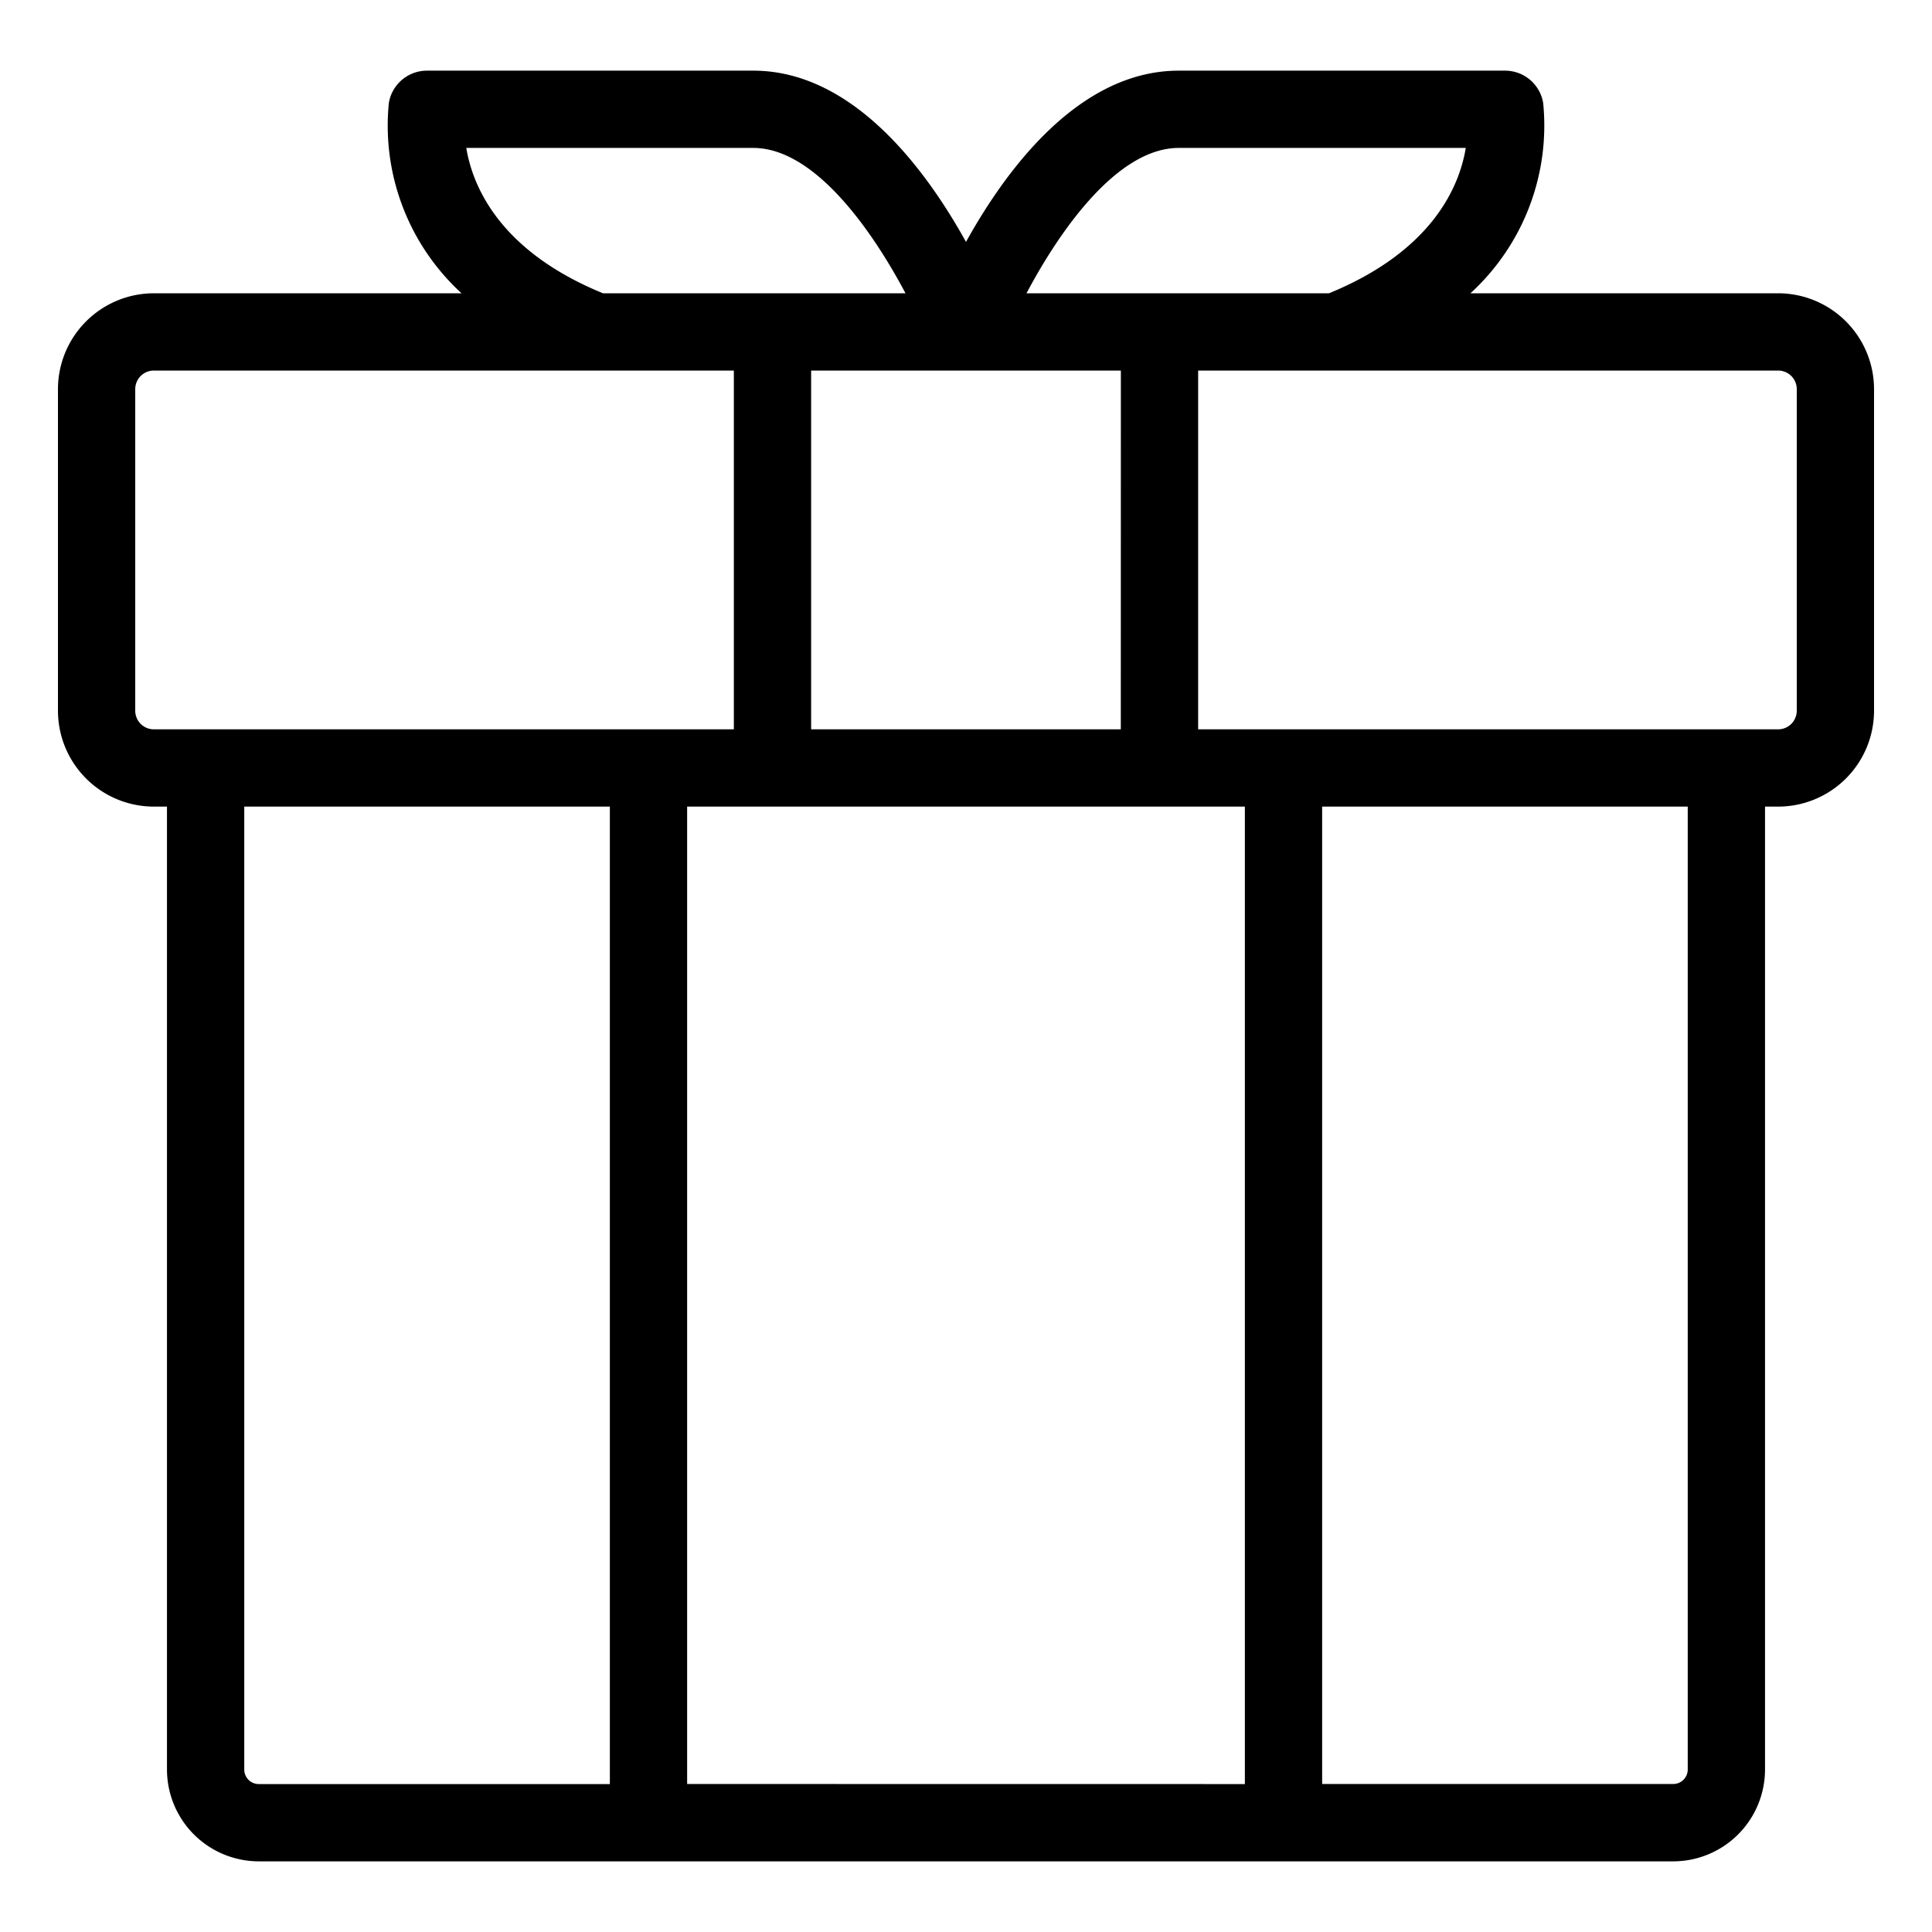 <?xml version="1.0" encoding="UTF-8"?>
<svg xmlns="http://www.w3.org/2000/svg" viewBox="0 0 100 100" width="512" height="512"><g id="Layer_38" data-name="Layer 38"><path d="M92.038,15.18H76.11a11.765,11.765,0,0,0,3.764-9.852A2,2,0,0,0,77.9,3.657H61.013c-5.14,0-8.912,5.074-11.013,8.864-2.1-3.79-5.873-8.864-11.013-8.864H22.1a2,2,0,0,0-1.973,1.671A11.765,11.765,0,0,0,23.89,15.18H7.962A4.968,4.968,0,0,0,3,20.142V36.788A4.968,4.968,0,0,0,7.962,41.75h.681V91.592a4.757,4.757,0,0,0,4.751,4.751H86.606a4.757,4.757,0,0,0,4.751-4.751V41.75h.681A4.968,4.968,0,0,0,97,36.788V20.142A4.968,4.968,0,0,0,92.038,15.18ZM61.013,7.657H75.868c-.328,1.995-1.725,5.332-7.078,7.523H53.132C54.855,11.925,57.835,7.657,61.013,7.657Zm-3,30.093H41.984V19.18H58.016ZM24.135,7.657H38.987c3.178,0,6.158,4.268,7.881,7.523H31.21C25.865,12.992,24.465,9.655,24.135,7.657ZM7,36.788V20.142a.963.963,0,0,1,.962-.962H37.984V37.75H7.962A.963.963,0,0,1,7,36.788Zm5.643,54.8V41.75H31.566V92.343H13.394A.751.751,0,0,1,12.643,91.592Zm22.923.751V41.75H64.434V92.343Zm51.791-.751a.751.751,0,0,1-.751.751H68.434V41.75H87.357ZM93,36.788a.963.963,0,0,1-.962.962H62.016V19.18H92.038a.963.963,0,0,1,.962.962Z"/></g></svg>
